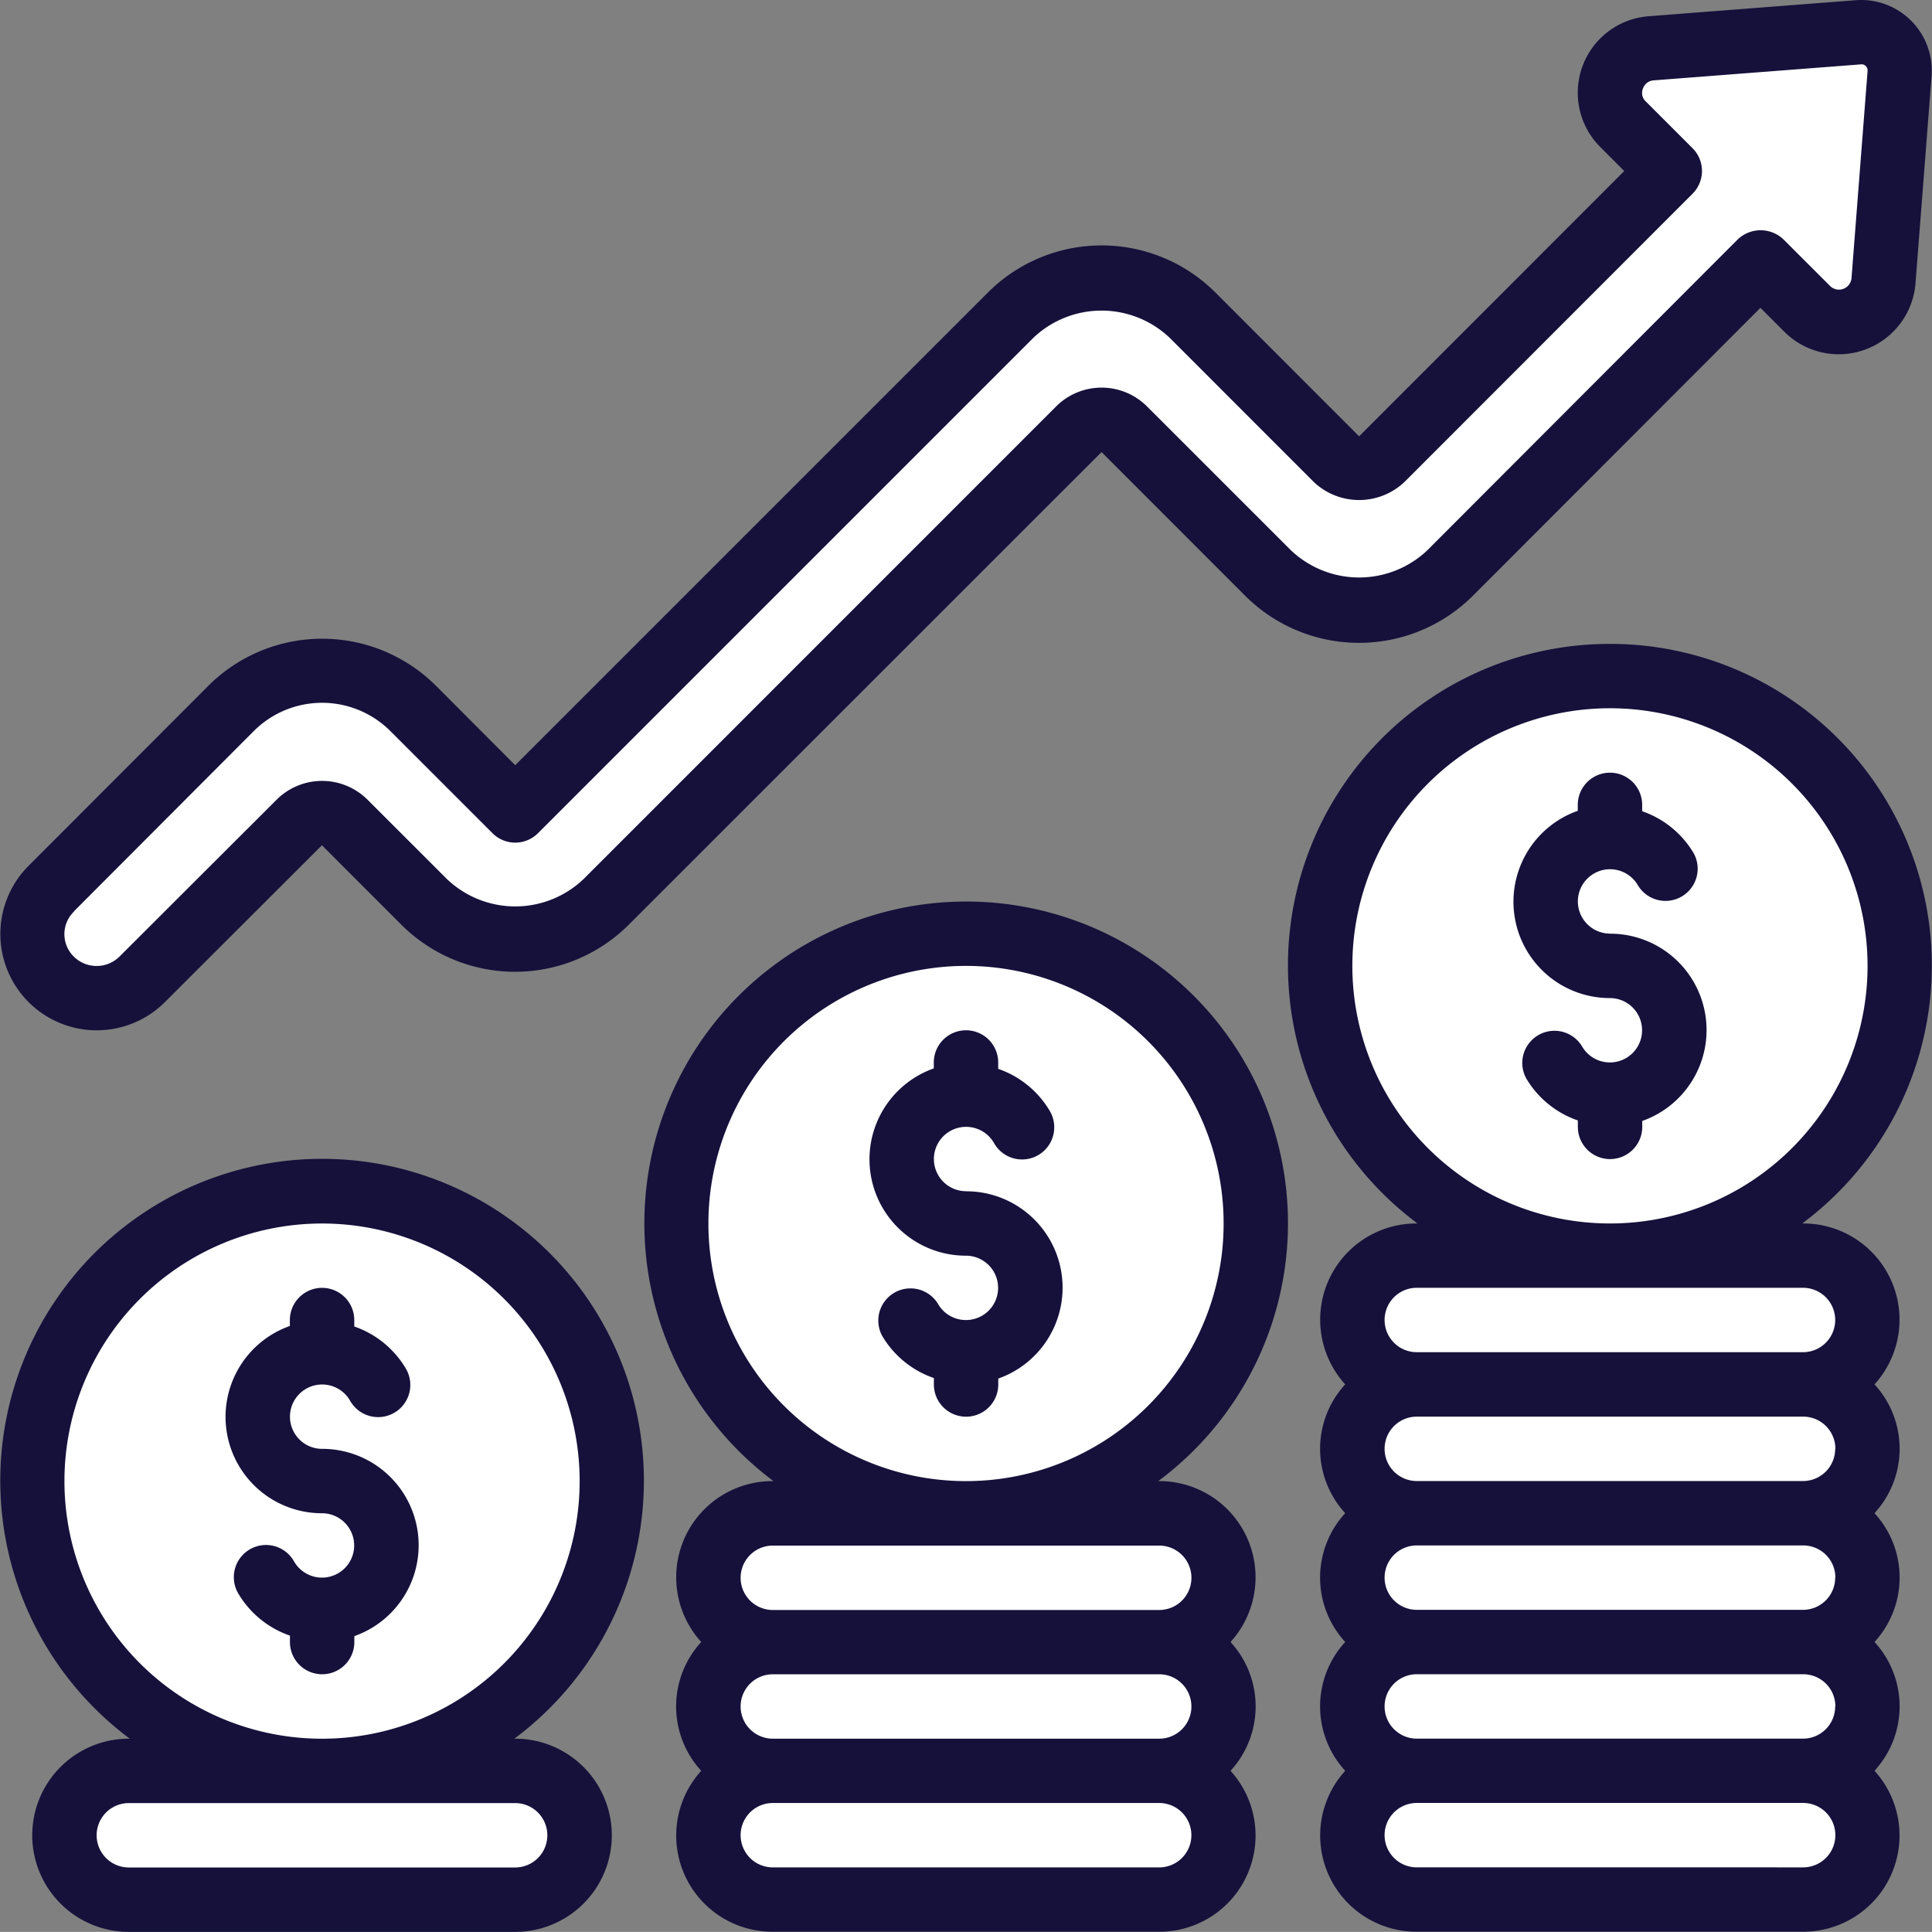 <svg xmlns="http://www.w3.org/2000/svg" width="49.229" height="49.227" viewBox="0 0 49.229 49.227">
  <rect x="0" y="0" width="49.229" height="49.227" fill="#808080" stroke="none"/>
  <g id="Group_1425" data-name="Group 1425" transform="translate(-1036.118 -1191.002)">
    <path id="Union_21" data-name="Union 21" d="M9789.407,19172.619l-1.314-.6-.153-2.506.88-.158-.727-.338-.153-2.5,1.795-.332.033-.014h-.36l-1.314-.6-.153-2.5.88-.164-.727-.332-.153-2.508,1.795-.332,1.3-.562h-1.626l-1.314-.6-.153-2.5,1.795-.332,1.477-.639a7.5,7.5,0,1,1,6.679.254l1.256.2,1.853.785V19158l-1.092,1.164h-3.133l2.372.375,1.853.785V19162l-.89.949.89.379v1.67l-1.092,1.17h-.352l1.443.615v1.67l-.89.953.89.375v1.67l-1.092,1.168Zm-16.433,0-1.313-.6-.154-2.506.881-.158-.727-.338-.154-2.5,1.795-.332,1.3-.562h-1.627l-1.313-.6-.154-2.5,1.795-.332.611-.266a7.5,7.5,0,1,1,7.892-.066l.909.145,1.853.789v1.664l-1.093,1.17h-3.137l2.377.375,1.853.789v1.67l-.891.953.891.375v1.67l-1.093,1.168Zm-16.427,0-1.313-.6-.154-2.506,1.79-.332,1.9-.818a7.5,7.5,0,1,1,5.327.289l2.189.342,1.856.789v1.67l-1.092,1.168Zm-1.323-23.27-.886-.77-.342-1.41,5.5-5.3,1.29-.736h1.376l3.715,3.32h.827l12.876-12.943,1.637-.3h1.616l5.023,4.893,7.81-7.92-1.275-1.174s-.028-.891,0-1.107.419-.395.419-.395l7.088-.51-.409,6.213-.688.822h-.947l-1.607-1.256-8.084,7.891-1.078.785-1.227.346-1.424-.7-4.326-4.2h-.89l-12.7,12.828-1.81.457-1.568-.457-3.618-3.277-4.894,4.893Z" transform="translate(-8717.305 -17933.004)" fill="#fff"/>
    <g id="Page-1" transform="translate(1036.119 1191)">
      <g id="_015---Financial-Profit" data-name="015---Financial-Profit" transform="translate(-0.001 0.001)">
        <path id="Shape" d="M3.463,26.255a2.456,2.456,0,0,0,1.741-.72l4-3.995,2.021,2.022a4.1,4.1,0,0,0,5.8,0L29.069,11.521l3.661,3.663a4.108,4.108,0,0,0,5.8,0l7.328-7.338.609.609a1.962,1.962,0,0,0,3.343-1.24l.41-5.285V1.922A1.8,1.8,0,0,0,48.309.005L43.02.415A1.955,1.955,0,0,0,41.779,3.75l.609.61-6.756,6.76-3.66-3.663a4.1,4.1,0,0,0-5.8,0L14.129,19.5,12.11,17.476a4.107,4.107,0,0,0-5.8,0L1.731,22.062a2.455,2.455,0,0,0,1.732,4.193Zm-.574-3.036,4.577-4.587a2.461,2.461,0,0,1,3.483,0l2.6,2.6a.82.82,0,0,0,1.161,0L27.327,8.615a2.521,2.521,0,0,1,3.484,0l3.661,3.663a1.68,1.68,0,0,0,2.321,0l7.336-7.34a.82.82,0,0,0,0-1.159L42.936,2.586a.294.294,0,0,1-.071-.328.31.31,0,0,1,.28-.209l5.286-.408a.143.143,0,0,1,.11.044.155.155,0,0,1,.048.12l-.41,5.284a.321.321,0,0,1-.546.2L46.443,6.1a.845.845,0,0,0-1.161,0l-7.908,7.92a2.525,2.525,0,0,1-3.483,0L30.23,10.36a1.639,1.639,0,0,0-2.32,0L15.872,22.4a2.522,2.522,0,0,1-3.484,0L10.367,20.38a1.641,1.641,0,0,0-2.319,0l-4.006,4a.827.827,0,0,1-1.157,0,.8.8,0,0,1,0-1.149Z" transform="translate(-1.001 -0.001)" fill="#15113b"/>
        <path id="Shape-2" data-name="Shape" d="M37.409,36.2A8.2,8.2,0,1,0,24.3,42.765h-.021a2.451,2.451,0,0,0-1.821,4.1,2.424,2.424,0,0,0,0,3.282,2.451,2.451,0,0,0,1.821,4.1h9.845a2.451,2.451,0,0,0,1.821-4.1,2.424,2.424,0,0,0,0-3.282,2.451,2.451,0,0,0-1.821-4.1h-.021A8.19,8.19,0,0,0,37.409,36.2ZM34.948,48.508a.82.82,0,0,1-.82.82H24.282a.82.82,0,1,1,0-1.641h9.845A.82.82,0,0,1,34.948,48.508Zm-.82,4.1H24.282a.82.82,0,1,1,0-1.641h9.845a.82.82,0,1,1,0,1.641Zm0-8.2a.82.82,0,0,1,0,1.641H24.282a.82.82,0,0,1,0-1.641ZM22.641,36.2A6.564,6.564,0,1,1,29.2,42.765,6.564,6.564,0,0,1,22.641,36.2Z" transform="translate(-4.59 -5.024)" fill="#15113b"/>
        <path id="Path" d="M30.462,36.1a.82.82,0,1,1,.711-1.231.82.82,0,1,0,1.42-.82,2.461,2.461,0,0,0-1.311-1.067V32.82a.82.82,0,1,0-1.641,0v.151a2.456,2.456,0,0,0,.82,4.772.82.82,0,1,1-.711,1.231.82.82,0,0,0-1.42.82,2.461,2.461,0,0,0,1.313,1.067v.164a.82.82,0,0,0,1.641,0v-.151a2.456,2.456,0,0,0-.822-4.772Z" transform="translate(-5.847 -5.746)" fill="#15113b" fill-rule="evenodd"/>
        <path id="Shape-3" data-name="Shape" d="M49.2,20a8.195,8.195,0,0,0-4.9,14.768h-.021a2.451,2.451,0,0,0-1.821,4.1,2.424,2.424,0,0,0,0,3.282,2.424,2.424,0,0,0,0,3.282,2.424,2.424,0,0,0,0,3.282,2.451,2.451,0,0,0,1.821,4.1h9.845a2.451,2.451,0,0,0,1.821-4.1,2.424,2.424,0,0,0,0-3.282,2.424,2.424,0,0,0,0-3.282,2.424,2.424,0,0,0,0-3.282,2.451,2.451,0,0,0-1.821-4.1h-.021A8.194,8.194,0,0,0,49.2,20Zm5.743,20.511a.82.82,0,0,1-.82.82H44.282a.82.82,0,1,1,0-1.641h9.845A.82.82,0,0,1,54.948,40.511Zm0,3.282a.82.82,0,0,1-.82.82H44.282a.82.82,0,0,1,0-1.641h9.845A.82.82,0,0,1,54.948,43.793Zm0,3.282a.82.82,0,0,1-.82.82H44.282a.82.82,0,1,1,0-1.641h9.845A.82.82,0,0,1,54.948,47.075Zm-.82,4.1H44.282a.82.82,0,1,1,0-1.641h9.845a.82.82,0,1,1,0,1.641Zm0-14.768a.82.82,0,1,1,0,1.641H44.282a.82.82,0,1,1,0-1.641ZM49.2,34.768A6.564,6.564,0,1,1,55.768,28.2,6.564,6.564,0,0,1,49.2,34.768Z" transform="translate(-8.181 -3.592)" fill="#15113b"/>
        <path id="Path-2" data-name="Path" d="M50.462,28.1a.82.82,0,1,1,.711-1.231.82.82,0,0,0,1.42-.82,2.456,2.456,0,0,0-1.311-1.067V24.82a.82.82,0,1,0-1.641,0v.151a2.456,2.456,0,0,0,.82,4.772.82.82,0,1,1-.711,1.231.82.82,0,0,0-1.42.82,2.456,2.456,0,0,0,1.313,1.067v.164a.82.82,0,1,0,1.641,0v-.151a2.456,2.456,0,0,0-.822-4.772Z" transform="translate(-9.438 -4.31)" fill="#15113b" fill-rule="evenodd"/>
        <path id="Shape-4" data-name="Shape" d="M4.3,50.765H4.282a2.461,2.461,0,1,0,0,4.923h9.845a2.461,2.461,0,0,0,0-4.923h-.021a8.2,8.2,0,1,0-9.8,0Zm9.825,1.641a.82.82,0,1,1,0,1.641H4.282a.82.82,0,1,1,0-1.641ZM9.2,37.638A6.564,6.564,0,1,1,2.641,44.2,6.564,6.564,0,0,1,9.2,37.638Z" transform="translate(-0.999 -6.461)" fill="#15113b"/>
        <path id="Path-3" data-name="Path" d="M10.462,45.743a.82.82,0,1,1-.711,1.231.82.82,0,1,0-1.42.82,2.461,2.461,0,0,0,1.313,1.067v.164a.82.82,0,1,0,1.641,0v-.151a2.456,2.456,0,0,0-.822-4.772.82.82,0,1,1,.711-1.231.82.82,0,1,0,1.42-.82,2.461,2.461,0,0,0-1.311-1.067V40.82a.82.82,0,1,0-1.641,0v.151a2.456,2.456,0,0,0,.82,4.772Z" transform="translate(-2.256 -7.183)" fill="#15113b" fill-rule="evenodd"/>
      </g>
    </g>
  </g>
</svg>
